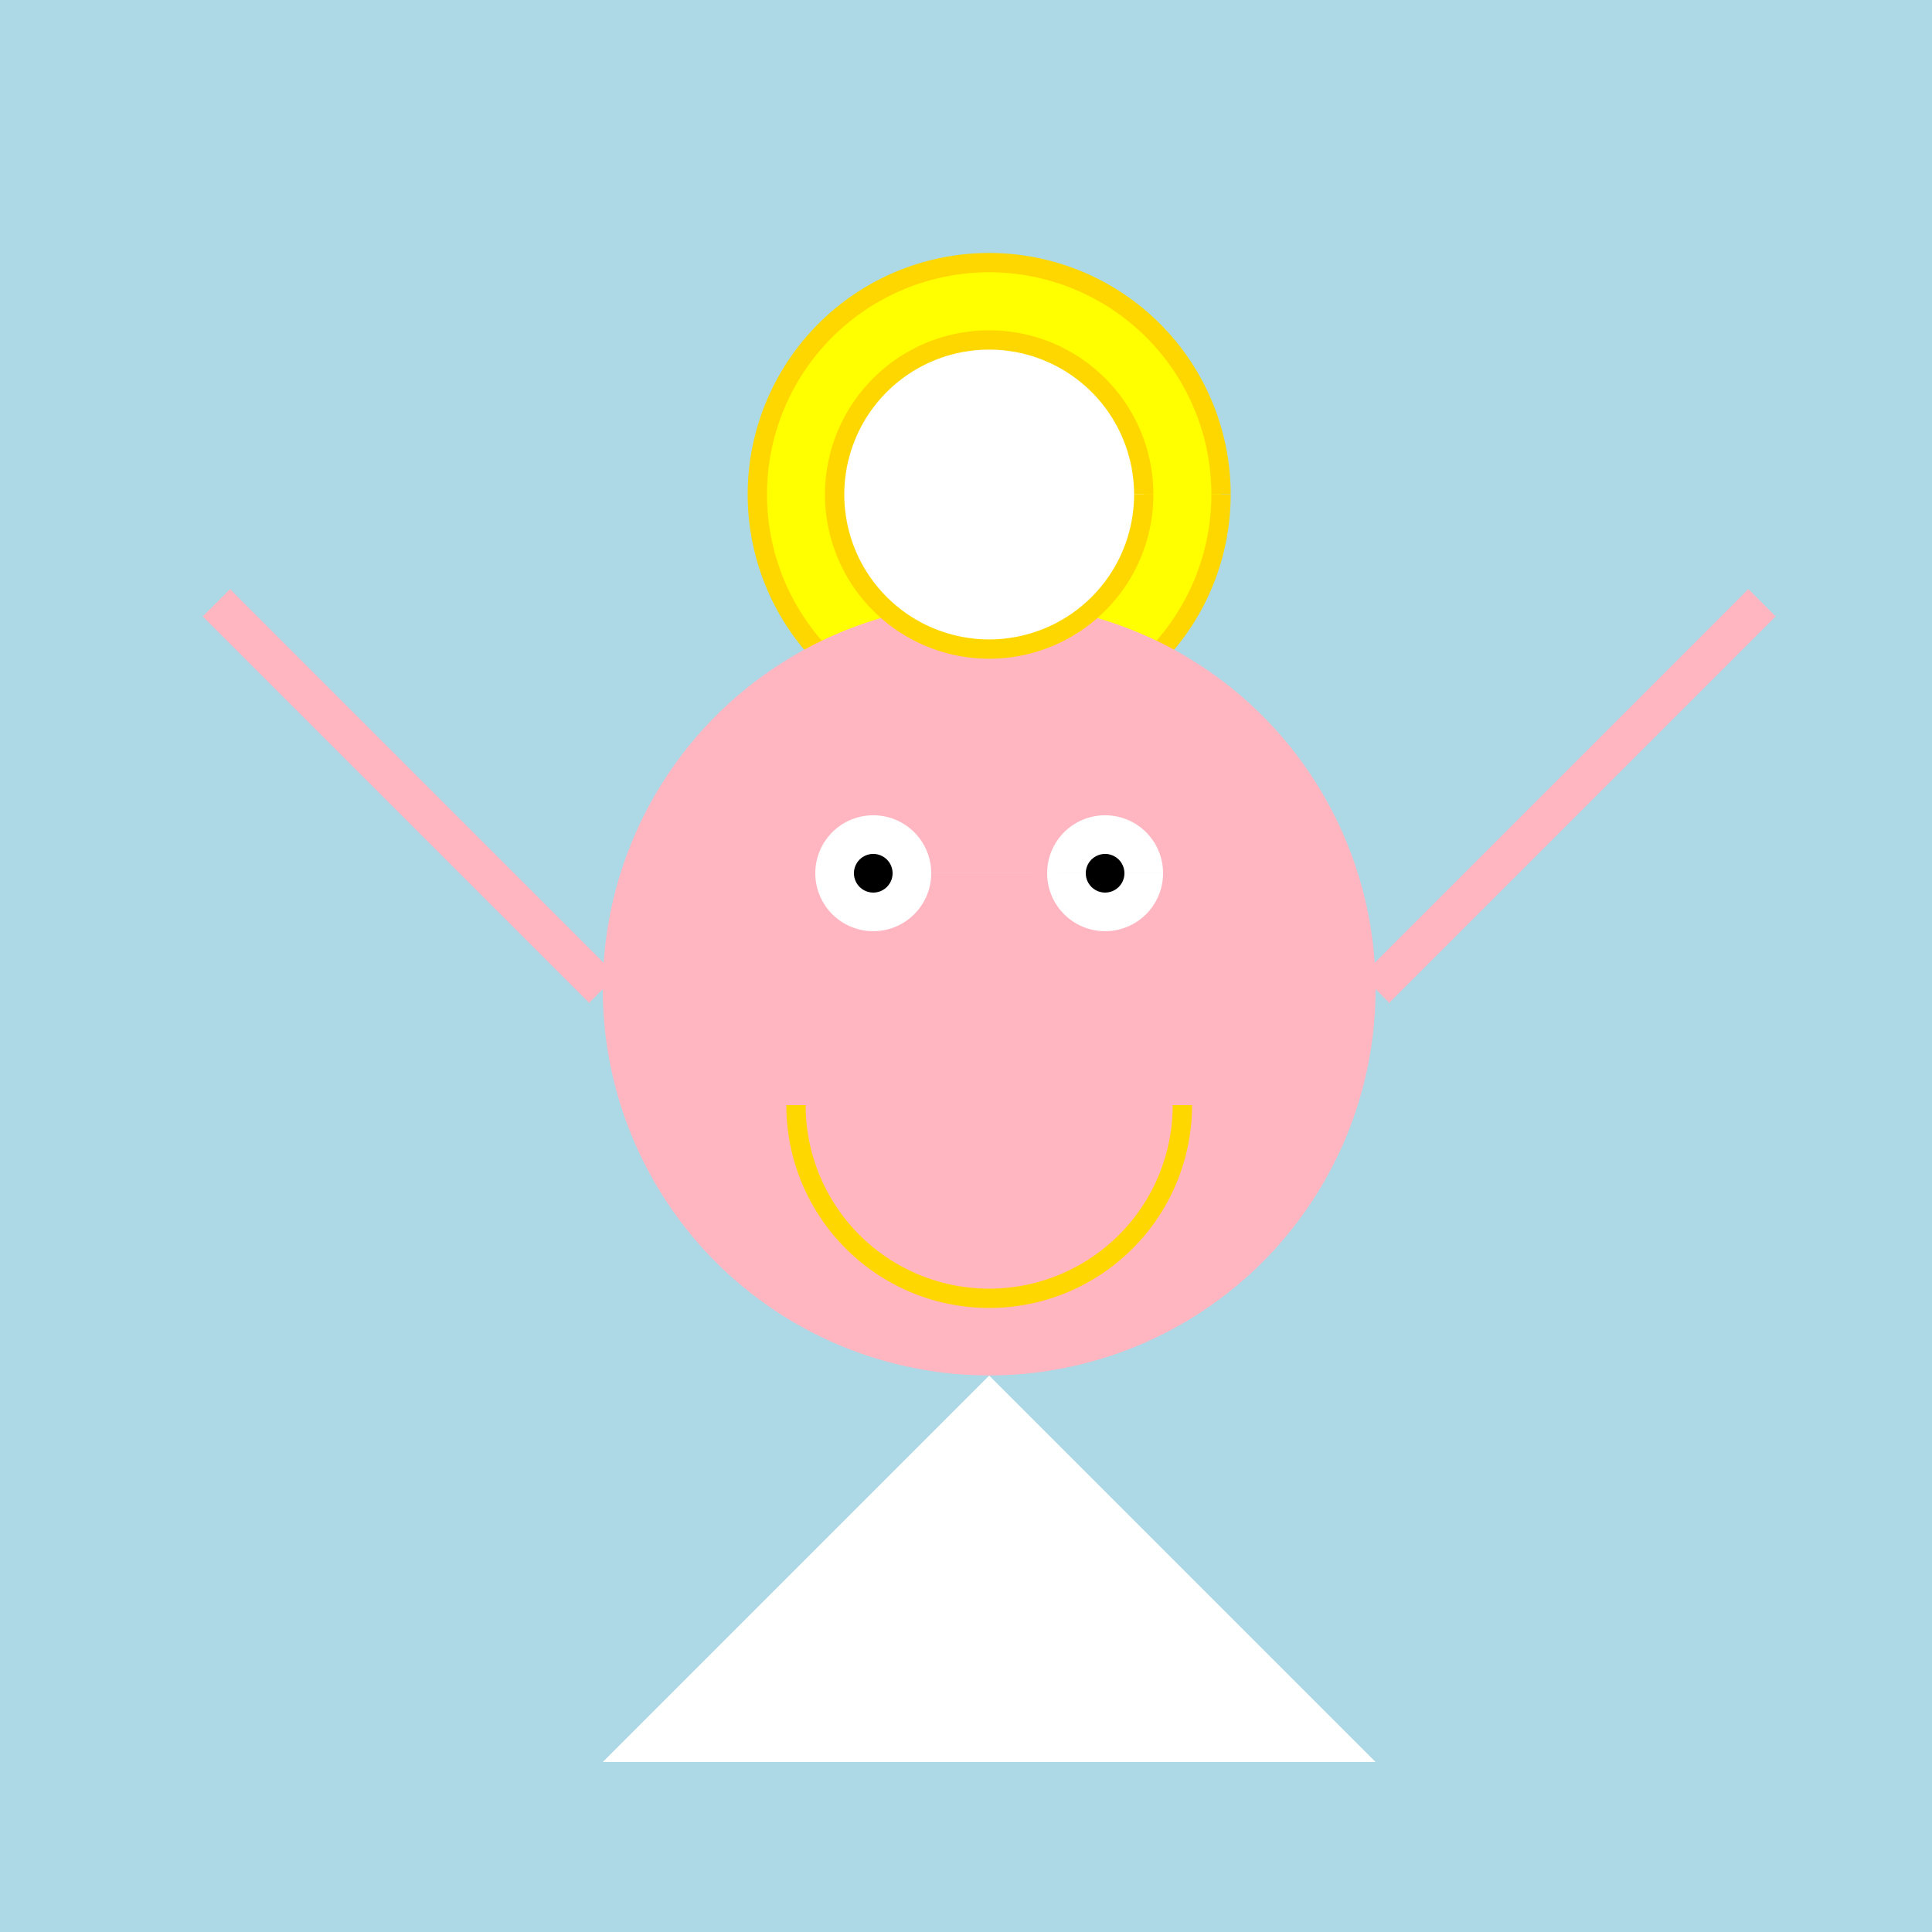 <!--

Generated by DrawGPT.
Free, open source, AI generated images in SVG, PNG, and HTML Canvas format.
https://drawgpt.ai

Created: 2023-09-27T00:02:08.851Z
Link: https://drawgpt.ai/prompt/73242/

-->
<svg xmlns="http://www.w3.org/2000/svg" xmlns:xlink="http://www.w3.org/1999/xlink" width="500" height="500"><defs/><g><rect fill="lightblue" stroke="none" x="0" y="0" width="512" height="512"/><path fill="yellow" stroke="gold" paint-order="fill stroke markers" d=" M 316 128 A 60 60 0 1 1 316 127.94" stroke-miterlimit="10" stroke-width="5" stroke-dasharray=""/><path fill="lightpink" stroke="none" paint-order="stroke fill markers" d=" M 356 256 A 100 100 0 1 1 356 255.9"/><path fill="white" stroke="none" paint-order="stroke fill markers" d=" M 241 226 A 15 15 0 1 1 241 225.985 L 301 226 A 15 15 0 1 1 301 225.985"/><path fill="black" stroke="none" paint-order="stroke fill markers" d=" M 231 226 A 5 5 0 1 1 231 225.995 L 291 226 A 5 5 0 1 1 291 225.995"/><path fill="none" stroke="gold" paint-order="fill stroke markers" d=" M 306 286 A 50 50 0 0 1 206 286" stroke-miterlimit="10" stroke-width="5" stroke-dasharray=""/><path fill="white" stroke="none" paint-order="stroke fill markers" d=" M 256 356 L 156 456 L 356 456 Z"/><path fill="lightblue" stroke="none" paint-order="stroke fill markers" d=" M 156 256 Q 56 356 156 456 M 356 256 Q 456 356 356 456"/><path fill="none" stroke="lightpink" paint-order="fill stroke markers" d=" M 156 256 L 56 156 M 356 256 L 456 156" stroke-miterlimit="10" stroke-width="10" stroke-dasharray=""/><path fill="white" stroke="gold" paint-order="fill stroke markers" d=" M 296 128 A 40 40 0 1 1 296 127.96" stroke-miterlimit="10" stroke-width="5" stroke-dasharray=""/></g></svg>